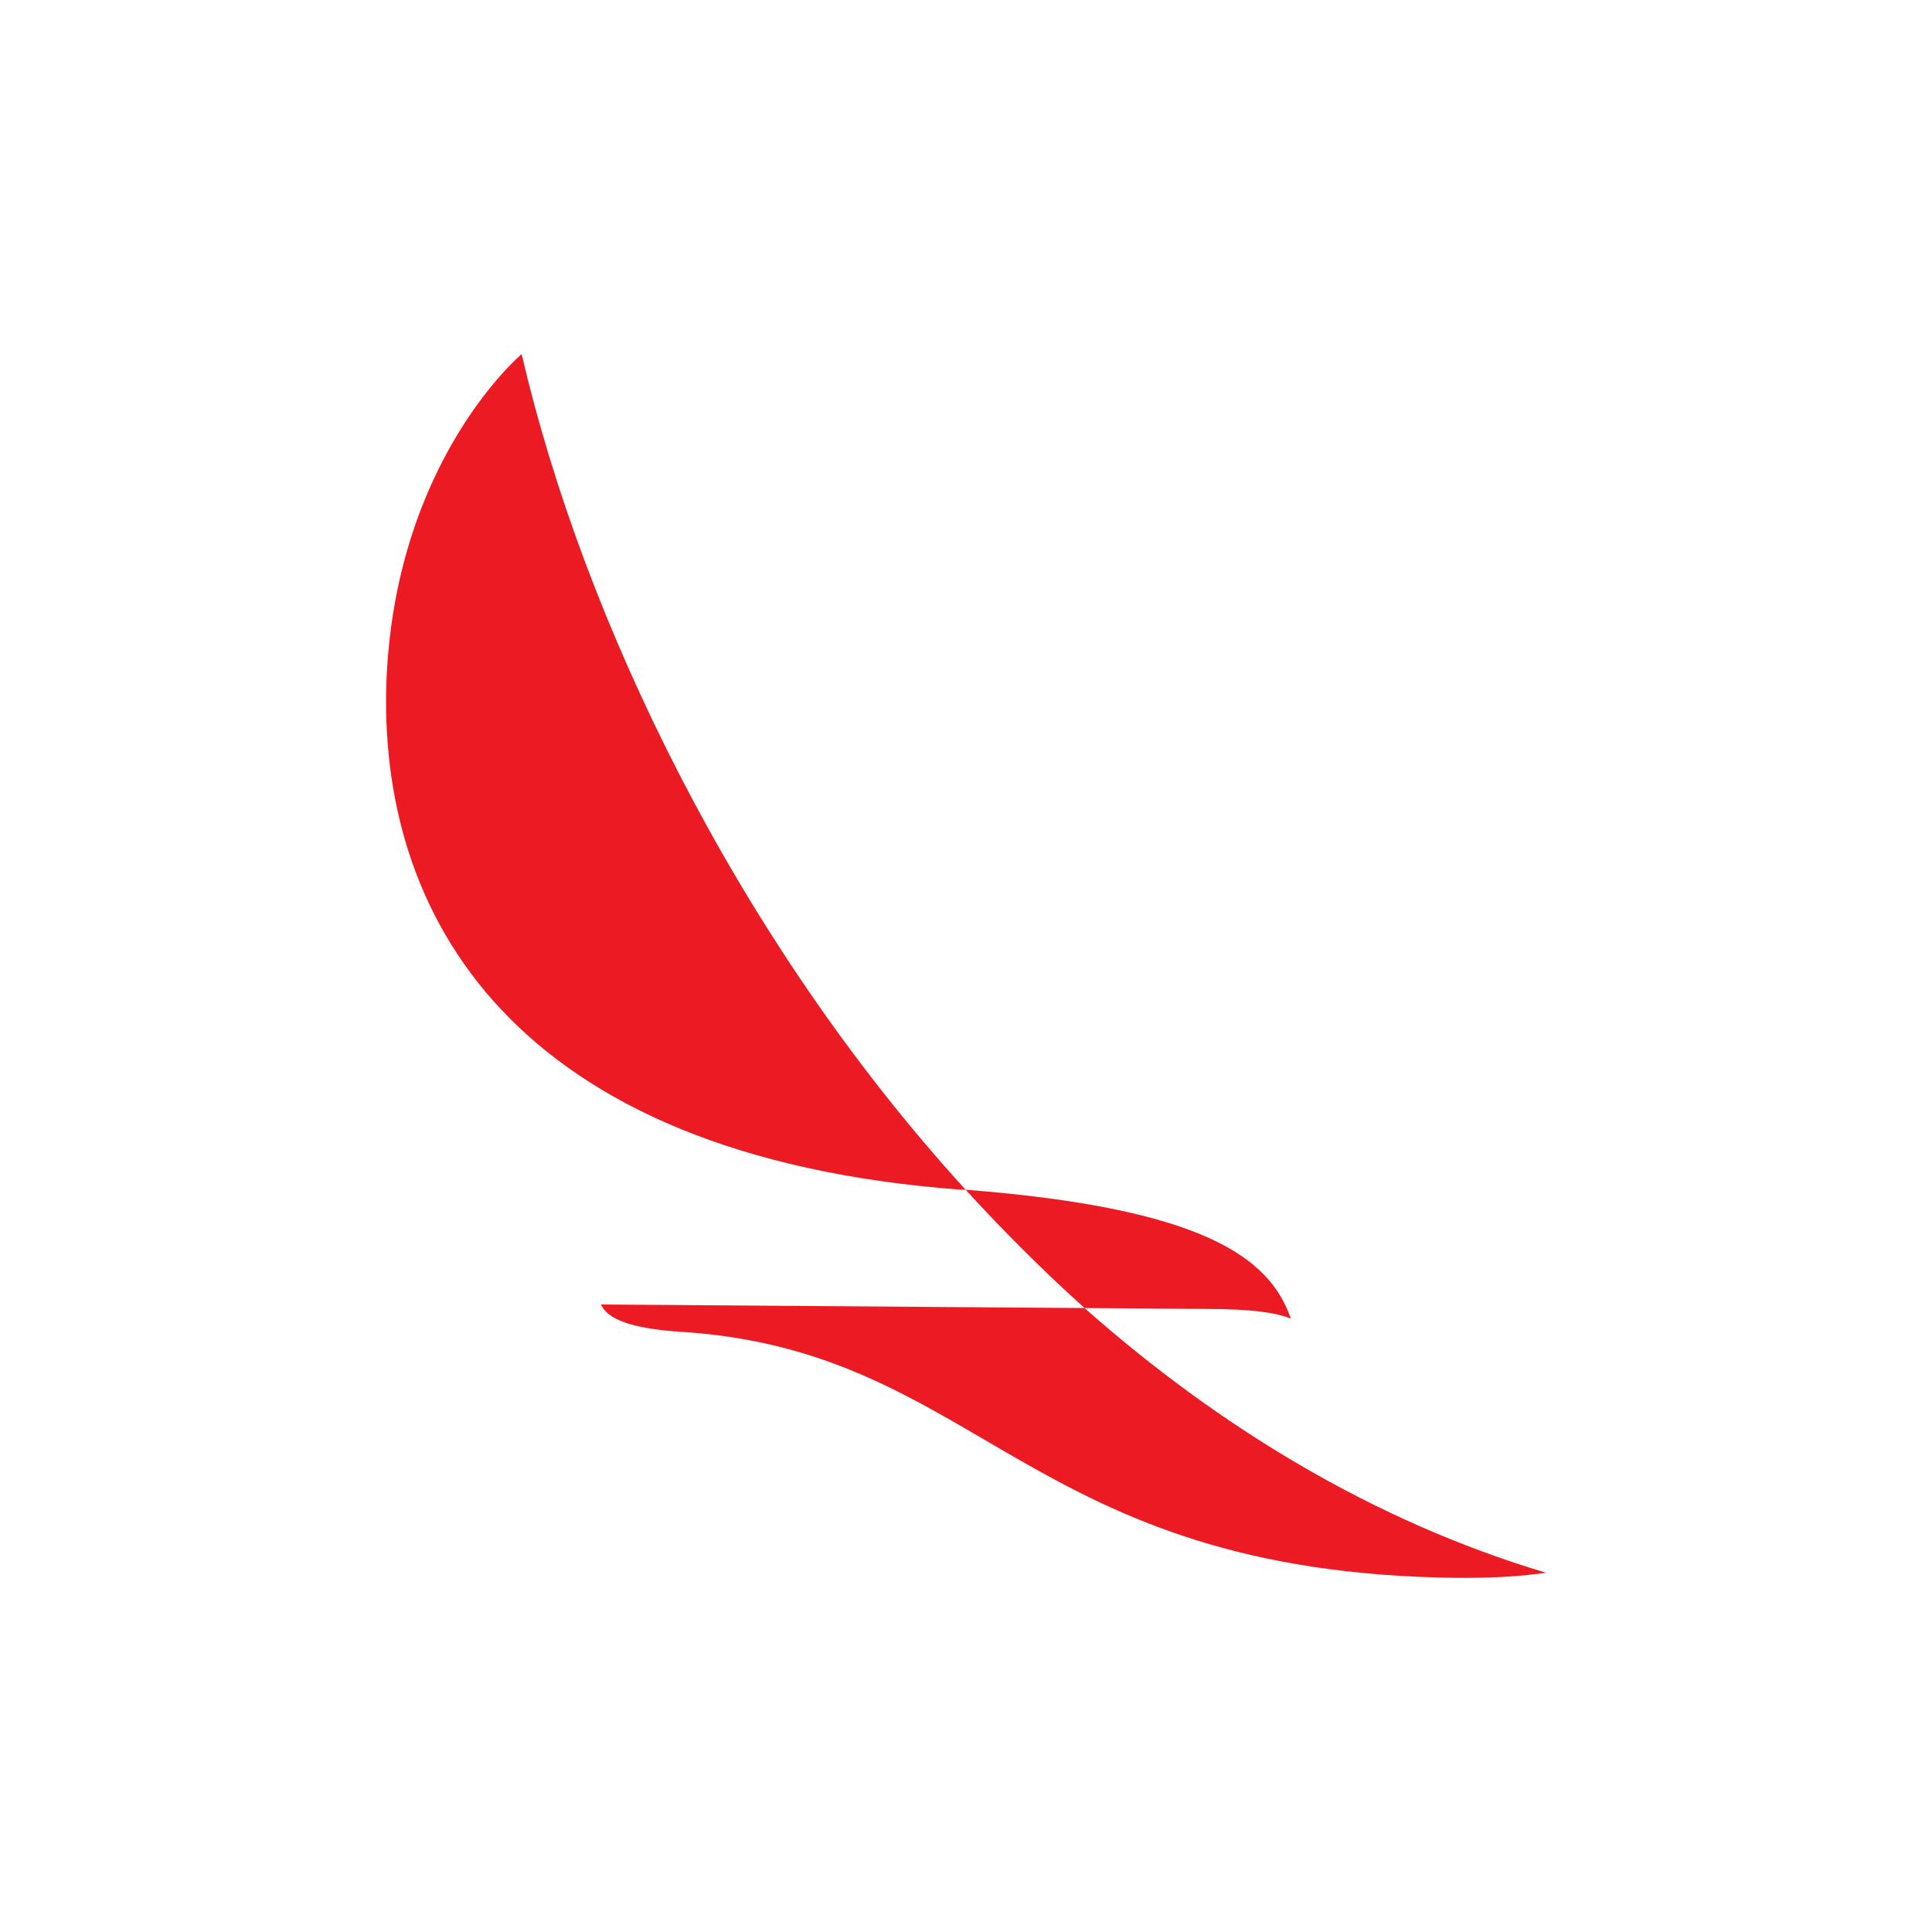 <?xml version="1.0" encoding="iso-8859-1"?>
<!-- Generator: Adobe Illustrator 16.0.0, SVG Export Plug-In . SVG Version: 6.00 Build 0)  -->
<!DOCTYPE svg PUBLIC "-//W3C//DTD SVG 1.1//EN" "http://www.w3.org/Graphics/SVG/1.1/DTD/svg11.dtd">
<svg version="1.1" xmlns="http://www.w3.org/2000/svg" xmlns:xlink="http://www.w3.org/1999/xlink" x="0px" y="0px" width="24px"
	 height="24px" viewBox="0 0 24 24" style="enable-background:new 0 0 24 24;" xml:space="preserve">
<g id="AV-ISO">
	<path style="fill:#EC1B23;" d="M16.035,16.38c-0.263-0.767-1.105-1.371-4.04-1.601c0.471,0.515,0.963,1.007,1.478,1.47l1.492,0.011
		C15.587,16.26,15.862,16.312,16.035,16.38z M4.803,8.4c-0.132,2.961,1.556,5.962,7.134,6.379h0.058
		C9.154,11.667,7.246,7.697,6.48,4.399C6.48,4.399,4.934,5.693,4.803,8.4z M13.473,16.249l-6.008-0.044
		c0.08,0.175,0.353,0.296,0.978,0.338c3.757,0.231,4.281,3.006,9.685,3.058c0.483,0,0.77-0.021,1.077-0.064
		C17.068,18.899,15.138,17.724,13.473,16.249z"/>
</g>
<g id="Layer_1">
</g>
</svg>
